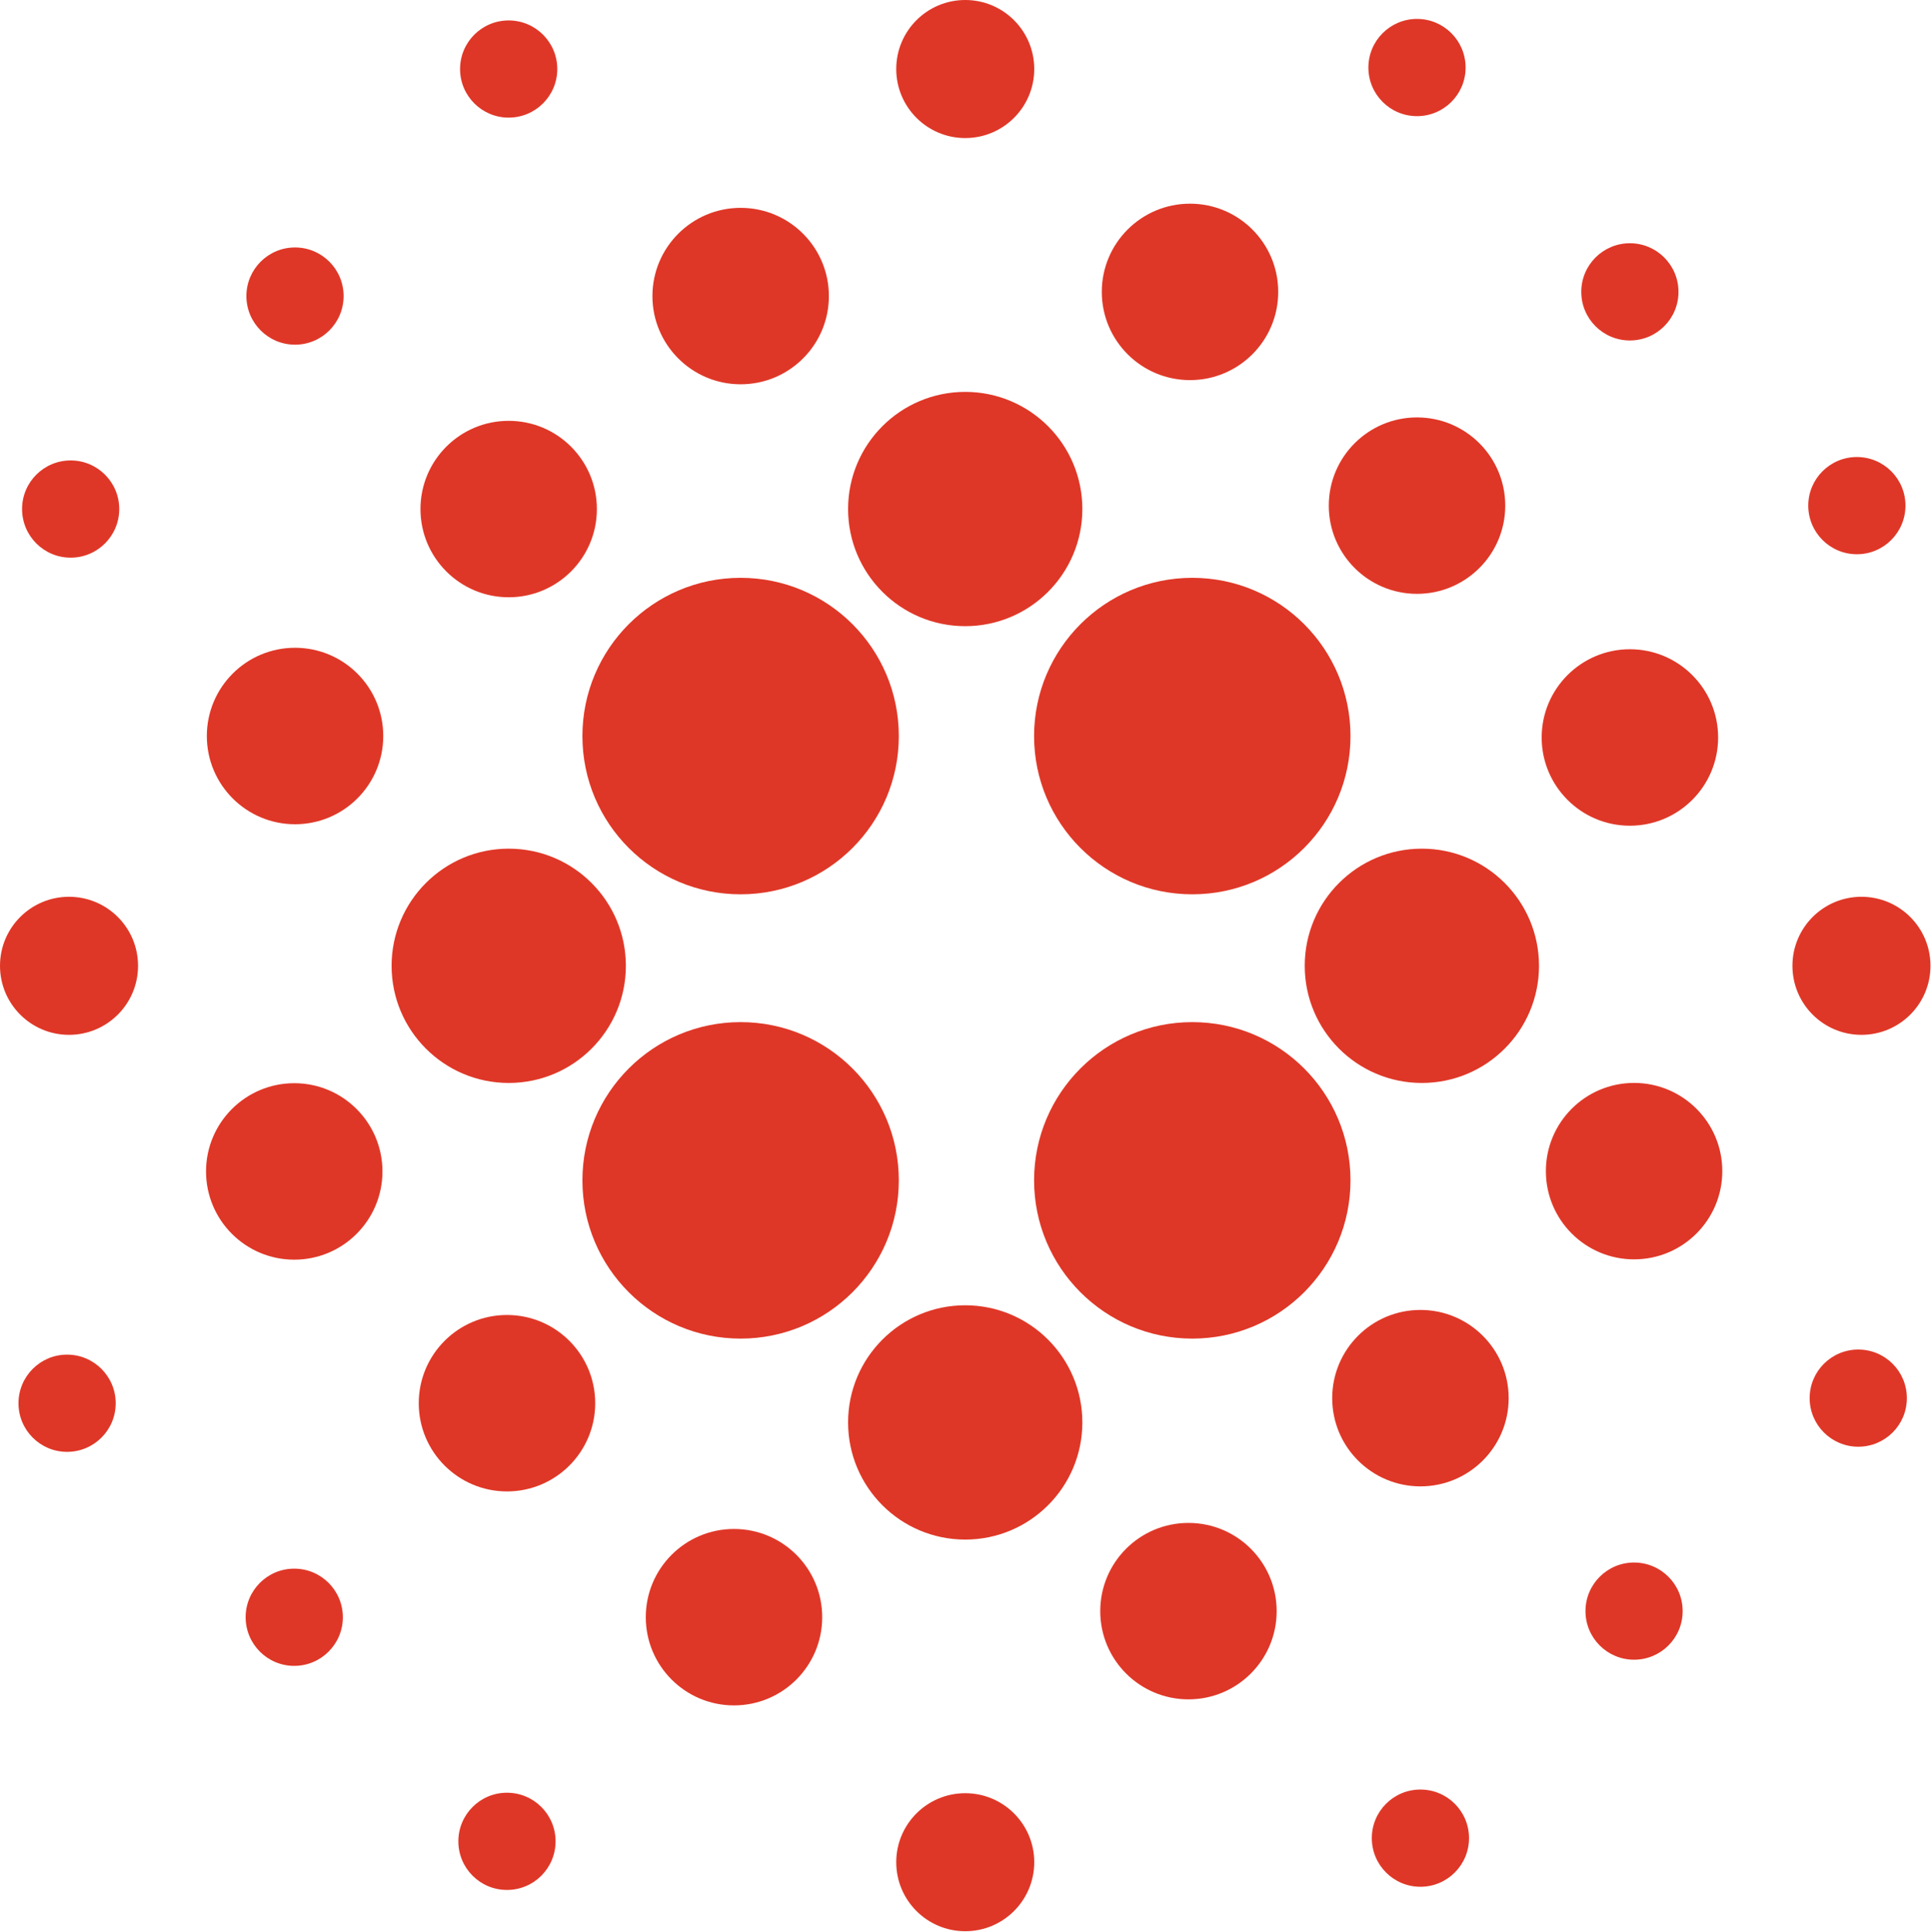 <?xml version="1.0" encoding="UTF-8"?> <svg xmlns="http://www.w3.org/2000/svg" viewBox="0 0 48.566 48.58" fill="none"><path d="M24.276 3.472C25.235 3.472 26.012 2.694 26.012 1.736C26.012 0.777 25.235 0 24.276 0C23.318 0 22.541 0.777 22.541 1.736C22.541 2.694 23.318 3.472 24.276 3.472Z" fill="#DF3727"></path><path d="M12.793 2.958C13.468 2.958 14.016 2.411 14.016 1.736C14.016 1.061 13.468 0.514 12.793 0.514C12.118 0.514 11.571 1.061 11.571 1.736C11.571 2.411 12.118 2.958 12.793 2.958Z" fill="#DF3727"></path><path d="M7.42 8.668C8.095 8.668 8.642 8.12 8.642 7.445C8.642 6.77 8.095 6.223 7.42 6.223C6.745 6.223 6.197 6.77 6.197 7.445C6.197 8.12 6.745 8.668 7.42 8.668Z" fill="#DF3727"></path><path d="M1.777 14.024C2.452 14.024 2.999 13.476 2.999 12.801C2.999 12.126 2.452 11.579 1.777 11.579C1.102 11.579 0.555 12.126 0.555 12.801C0.555 13.476 1.102 14.024 1.777 14.024Z" fill="#DF3727"></path><path d="M18.628 9.664C19.853 9.664 20.847 8.671 20.847 7.446C20.847 6.22 19.853 5.227 18.628 5.227C17.403 5.227 16.409 6.22 16.409 7.446C16.409 8.671 17.403 9.664 18.628 9.664Z" fill="#DF3727"></path><path d="M12.794 15.02C14.019 15.02 15.012 14.027 15.012 12.802C15.012 11.576 14.019 10.583 12.794 10.583C11.568 10.583 10.575 11.576 10.575 12.802C10.575 14.027 11.568 15.02 12.794 15.02Z" fill="#DF3727"></path><path d="M7.42 20.728C8.646 20.728 9.639 19.734 9.639 18.509C9.639 17.284 8.646 16.29 7.42 16.29C6.195 16.29 5.202 17.284 5.202 18.509C5.202 19.734 6.195 20.728 7.42 20.728Z" fill="#DF3727"></path><path d="M46.702 13.938C47.377 13.938 47.924 13.39 47.924 12.715C47.924 12.04 47.377 11.493 46.702 11.493C46.027 11.493 45.479 12.04 45.479 12.715C45.479 13.39 46.027 13.938 46.702 13.938Z" fill="#DF3727"></path><path d="M40.993 8.562C41.667 8.562 42.215 8.015 42.215 7.34C42.215 6.665 41.667 6.117 40.993 6.117C40.317 6.117 39.77 6.665 39.77 7.34C39.77 8.015 40.317 8.562 40.993 8.562Z" fill="#DF3727"></path><path d="M35.639 2.921C36.314 2.921 36.861 2.374 36.861 1.699C36.861 1.024 36.314 0.476 35.639 0.476C34.963 0.476 34.416 1.024 34.416 1.699C34.416 2.374 34.963 2.921 35.639 2.921Z" fill="#DF3727"></path><path d="M40.993 20.765C42.218 20.765 43.212 19.771 43.212 18.546C43.212 17.321 42.218 16.327 40.993 16.327C39.768 16.327 38.774 17.321 38.774 18.546C38.774 19.771 39.768 20.765 40.993 20.765Z" fill="#DF3727"></path><path d="M35.639 14.934C36.864 14.934 37.858 13.941 37.858 12.716C37.858 11.49 36.864 10.497 35.639 10.497C34.414 10.497 33.42 11.49 33.42 12.716C33.42 13.941 34.414 14.934 35.639 14.934Z" fill="#DF3727"></path><path d="M29.93 9.559C31.155 9.559 32.148 8.566 32.148 7.34C32.148 6.115 31.155 5.122 29.93 5.122C28.704 5.122 27.711 6.115 27.711 7.34C27.711 8.566 28.704 9.559 29.93 9.559Z" fill="#DF3727"></path><path d="M35.724 47.448C36.4 47.448 36.947 46.9 36.947 46.225C36.947 45.55 36.4 45.003 35.724 45.003C35.049 45.003 34.502 45.55 34.502 46.225C34.502 46.9 35.049 47.448 35.724 47.448Z" fill="#DF3727"></path><path d="M41.098 41.738C41.773 41.738 42.32 41.191 42.32 40.516C42.32 39.841 41.773 39.294 41.098 39.294C40.423 39.294 39.876 39.841 39.876 40.516C39.876 41.191 40.423 41.738 41.098 41.738Z" fill="#DF3727"></path><path d="M46.737 36.382C47.412 36.382 47.959 35.835 47.959 35.16C47.959 34.485 47.412 33.938 46.737 33.938C46.062 33.938 45.514 34.485 45.514 35.16C45.514 35.835 46.062 36.382 46.737 36.382Z" fill="#DF3727"></path><path d="M29.891 42.735C31.116 42.735 32.109 41.742 32.109 40.517C32.109 39.291 31.116 38.298 29.891 38.298C28.665 38.298 27.672 39.291 27.672 40.517C27.672 41.742 28.665 42.735 29.891 42.735Z" fill="#DF3727"></path><path d="M35.725 37.379C36.95 37.379 37.944 36.386 37.944 35.161C37.944 33.935 36.95 32.942 35.725 32.942C34.5 32.942 33.506 33.935 33.506 35.161C33.506 36.386 34.5 37.379 35.725 37.379Z" fill="#DF3727"></path><path d="M41.098 31.67C42.324 31.67 43.317 30.677 43.317 29.451C43.317 28.226 42.324 27.233 41.098 27.233C39.873 27.233 38.88 28.226 38.88 29.451C38.88 30.677 39.873 31.67 41.098 31.67Z" fill="#DF3727"></path><path d="M1.687 36.511C2.362 36.511 2.91 35.964 2.91 35.289C2.91 34.614 2.362 34.066 1.687 34.066C1.012 34.066 0.465 34.614 0.465 35.289C0.465 35.964 1.012 36.511 1.687 36.511Z" fill="#DF3727"></path><path d="M7.4 41.893C8.075 41.893 8.623 41.345 8.623 40.67C8.623 39.995 8.075 39.448 7.4 39.448C6.725 39.448 6.178 39.995 6.178 40.67C6.178 41.345 6.725 41.893 7.4 41.893Z" fill="#DF3727"></path><path d="M12.75 47.528C13.426 47.528 13.973 46.981 13.973 46.305C13.973 45.63 13.426 45.083 12.75 45.083C12.075 45.083 11.528 45.63 11.528 46.305C11.528 46.981 12.075 47.528 12.75 47.528Z" fill="#DF3727"></path><path d="M7.401 31.678C8.626 31.678 9.619 30.684 9.619 29.459C9.619 28.234 8.626 27.24 7.401 27.24C6.175 27.24 5.182 28.234 5.182 29.459C5.182 30.684 6.175 31.678 7.401 31.678Z" fill="#DF3727"></path><path d="M12.751 37.506C13.976 37.506 14.97 36.513 14.97 35.288C14.97 34.062 13.976 33.069 12.751 33.069C11.526 33.069 10.532 34.062 10.532 35.288C10.532 36.513 11.526 37.506 12.751 37.506Z" fill="#DF3727"></path><path d="M18.46 42.887C19.686 42.887 20.679 41.894 20.679 40.669C20.679 39.443 19.686 38.45 18.46 38.45C17.235 38.45 16.242 39.443 16.242 40.669C16.242 41.894 17.235 42.887 18.46 42.887Z" fill="#DF3727"></path><path d="M24.276 48.566C25.235 48.566 26.012 47.789 26.012 46.83C26.012 45.872 25.235 45.095 24.276 45.095C23.318 45.095 22.541 45.872 22.541 46.83C22.541 47.789 23.318 48.566 24.276 48.566Z" fill="#DF3727"></path><path d="M46.817 26.024C47.776 26.024 48.553 25.247 48.553 24.288C48.553 23.329 47.776 22.552 46.817 22.552C45.858 22.552 45.081 23.329 45.081 24.288C45.081 25.247 45.858 26.024 46.817 26.024Z" fill="#DF3727"></path><path d="M1.736 26.024C2.694 26.024 3.472 25.247 3.472 24.288C3.472 23.329 2.694 22.552 1.736 22.552C0.777 22.552 0 23.329 0 24.288C0 25.247 0.777 26.024 1.736 26.024Z" fill="#DF3727"></path><path d="M29.987 22.49C32.185 22.49 33.966 20.709 33.966 18.511C33.966 16.313 32.185 14.531 29.987 14.531C27.79 14.531 26.008 16.313 26.008 18.511C26.008 20.709 27.79 22.49 29.987 22.49Z" fill="#DF3727"></path><path d="M29.987 33.663C32.185 33.663 33.966 31.881 33.966 29.683C33.966 27.485 32.185 25.704 29.987 25.704C27.79 25.704 26.008 27.485 26.008 29.683C26.008 31.881 27.79 33.663 29.987 33.663Z" fill="#DF3727"></path><path d="M18.627 22.49C20.825 22.49 22.606 20.709 22.606 18.511C22.606 16.313 20.825 14.531 18.627 14.531C16.43 14.531 14.648 16.313 14.648 18.511C14.648 20.709 16.43 22.49 18.627 22.49Z" fill="#DF3727"></path><path d="M18.627 33.663C20.825 33.663 22.606 31.881 22.606 29.683C22.606 27.485 20.825 25.704 18.627 25.704C16.43 25.704 14.648 27.485 14.648 29.683C14.648 31.881 16.43 33.663 18.627 33.663Z" fill="#DF3727"></path><path d="M24.276 15.747C25.903 15.747 27.222 14.428 27.222 12.801C27.222 11.174 25.903 9.855 24.276 9.855C22.649 9.855 21.33 11.174 21.33 12.801C21.33 14.428 22.649 15.747 24.276 15.747Z" fill="#DF3727"></path><path d="M24.276 38.717C25.903 38.717 27.222 37.398 27.222 35.771C27.222 34.144 25.903 32.825 24.276 32.825C22.649 32.825 21.33 34.144 21.33 35.771C21.33 37.398 22.649 38.717 24.276 38.717Z" fill="#DF3727"></path><path d="M35.761 27.234C37.388 27.234 38.707 25.915 38.707 24.288C38.707 22.661 37.388 21.342 35.761 21.342C34.134 21.342 32.815 22.661 32.815 24.288C32.815 25.915 34.134 27.234 35.761 27.234Z" fill="#DF3727"></path><path d="M12.795 27.234C14.422 27.234 15.741 25.915 15.741 24.288C15.741 22.661 14.422 21.342 12.795 21.342C11.168 21.342 9.849 22.661 9.849 24.288C9.849 25.915 11.168 27.234 12.795 27.234Z" fill="#DF3727"></path></svg> 